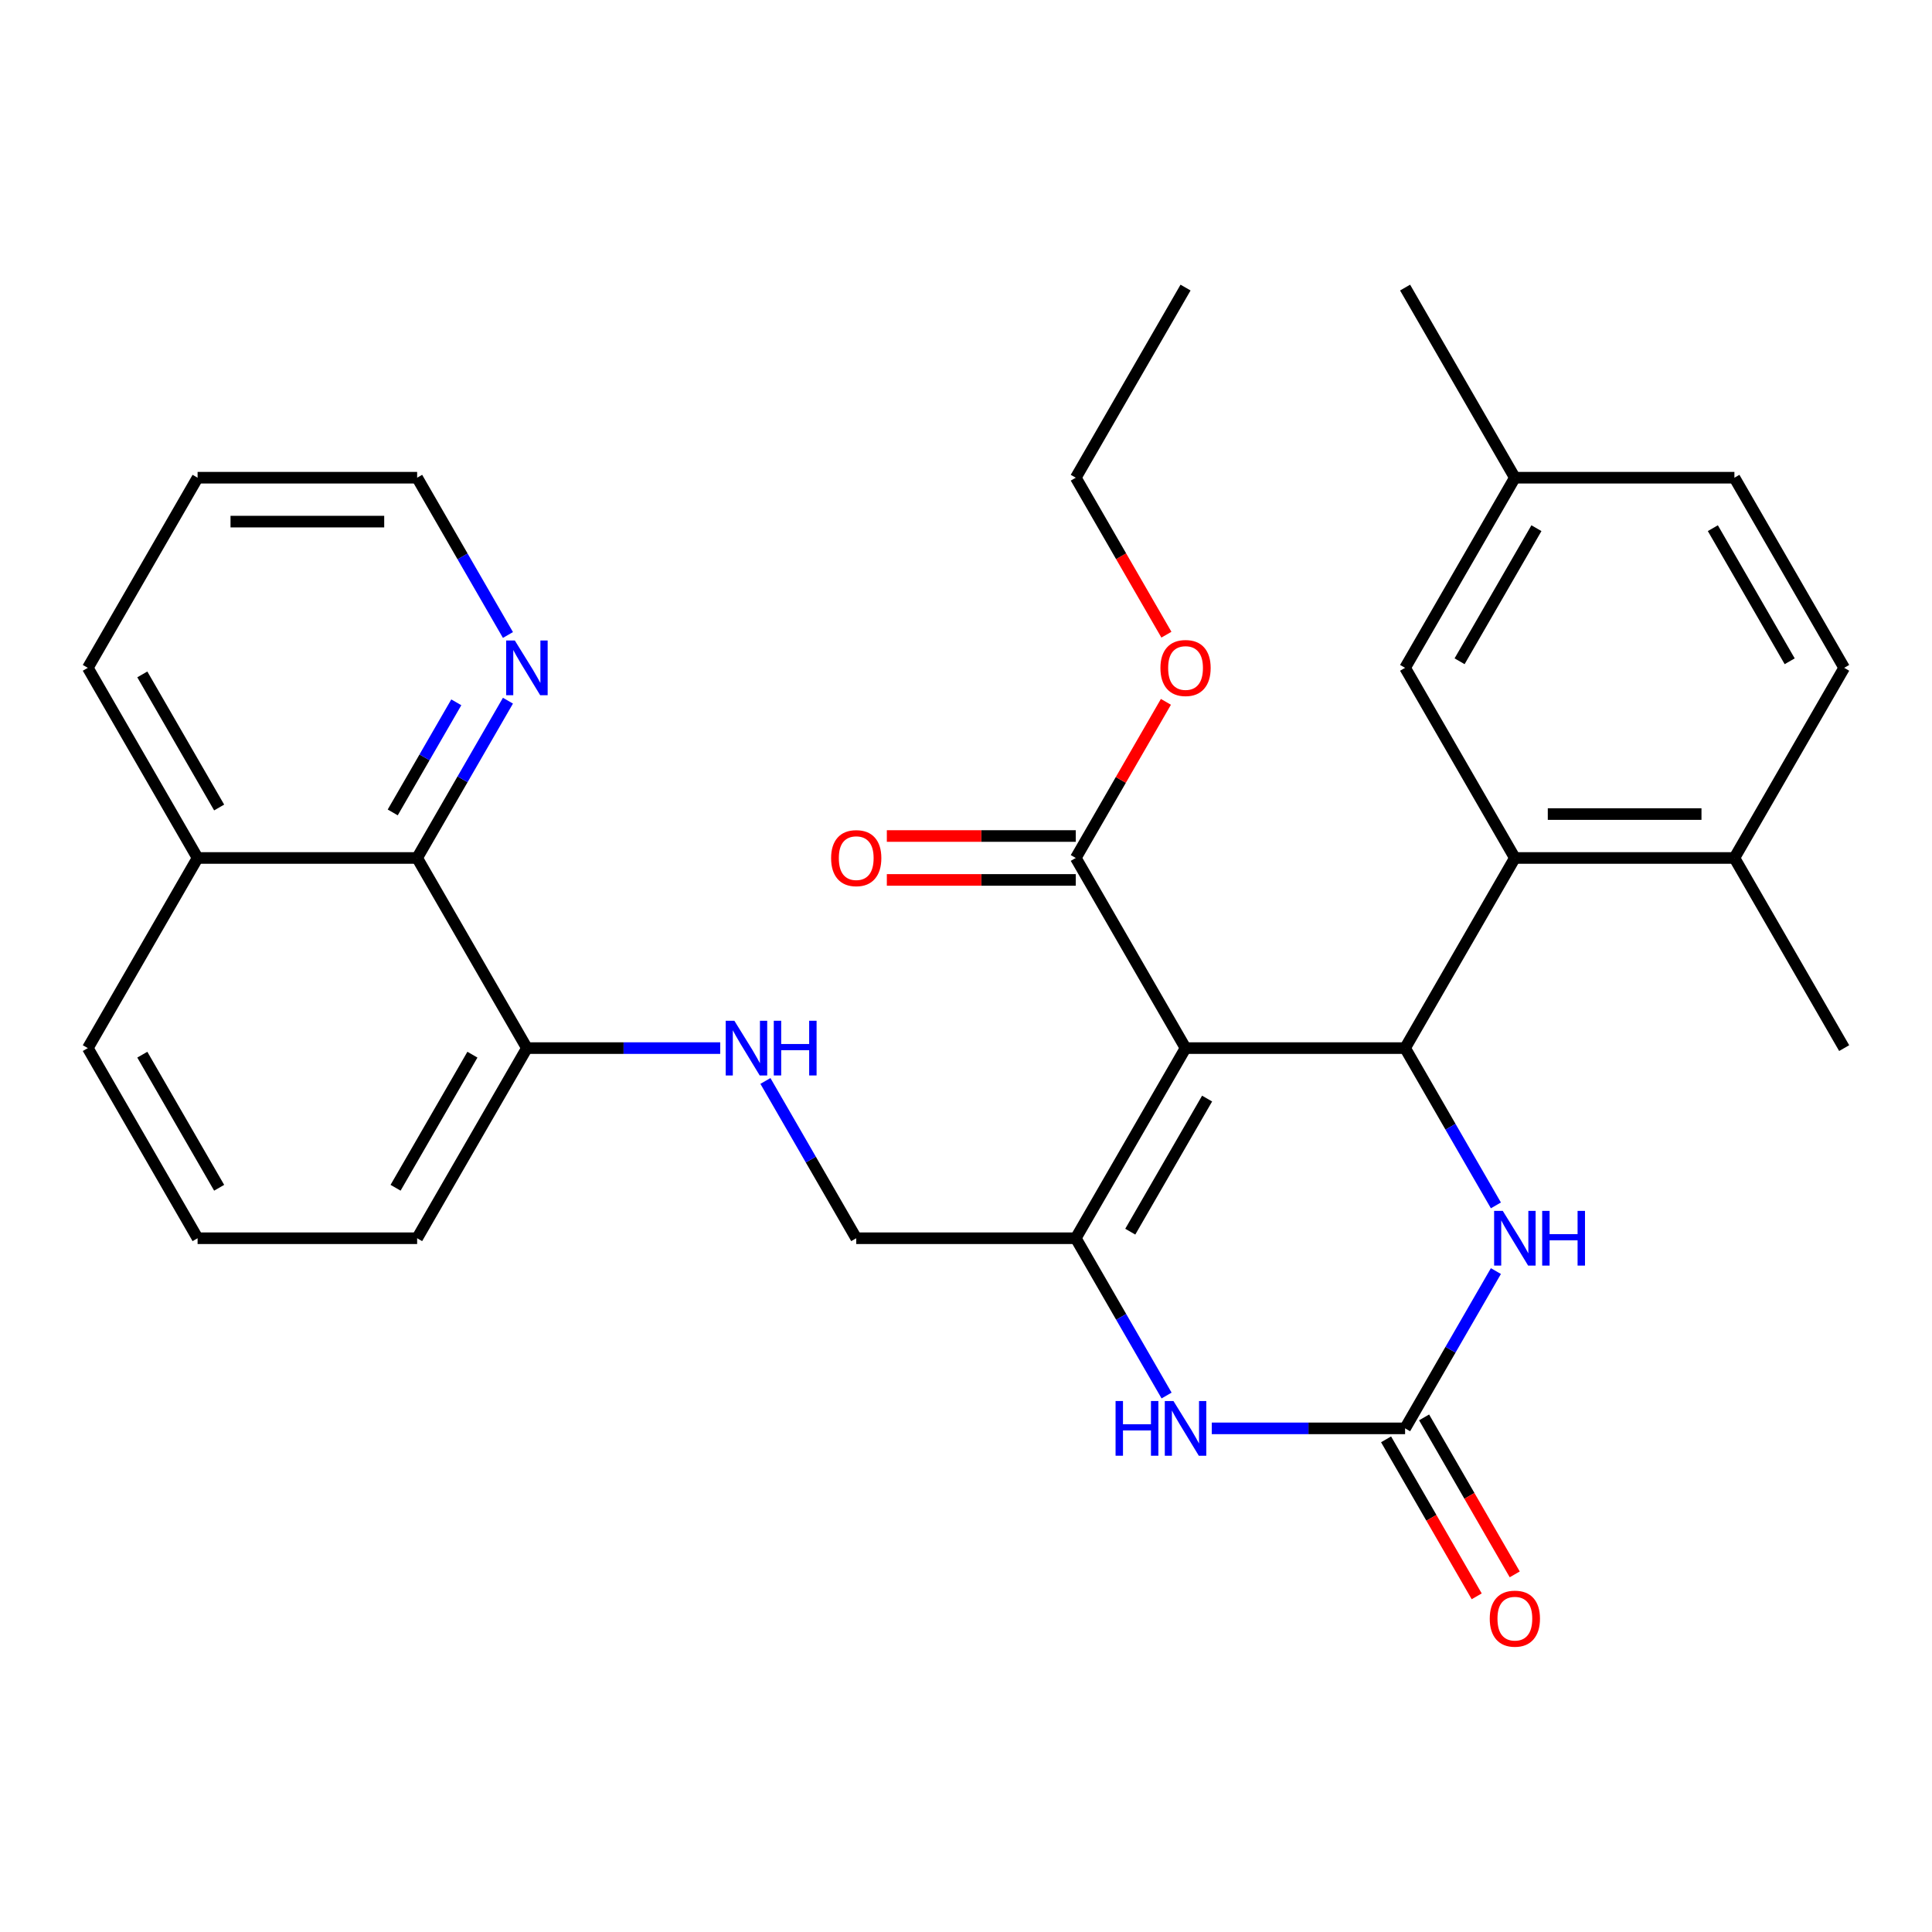 <?xml version='1.0' encoding='iso-8859-1'?>
<svg version='1.1' baseProfile='full'
              xmlns='http://www.w3.org/2000/svg'
                      xmlns:rdkit='http://www.rdkit.org/xml'
                      xmlns:xlink='http://www.w3.org/1999/xlink'
                  xml:space='preserve'
width='1000px' height='1000px' viewBox='0 0 1000 1000'>
<!-- END OF HEADER -->
<rect style='opacity:1.0;fill:#FFFFFF;stroke:none' width='1000' height='1000' x='0' y='0'> </rect>
<path class='bond-0' d='M 613.636,542.497 L 727.273,542.497' style='fill:none;fill-rule:evenodd;stroke:#000000;stroke-width:6px;stroke-linecap:butt;stroke-linejoin:miter;stroke-opacity:1' />
<path class='bond-1' d='M 613.636,542.497 L 556.818,640.909' style='fill:none;fill-rule:evenodd;stroke:#000000;stroke-width:6px;stroke-linecap:butt;stroke-linejoin:miter;stroke-opacity:1' />
<path class='bond-1' d='M 624.796,568.622 L 585.023,637.511' style='fill:none;fill-rule:evenodd;stroke:#000000;stroke-width:6px;stroke-linecap:butt;stroke-linejoin:miter;stroke-opacity:1' />
<path class='bond-6' d='M 613.636,542.497 L 556.818,444.085' style='fill:none;fill-rule:evenodd;stroke:#000000;stroke-width:6px;stroke-linecap:butt;stroke-linejoin:miter;stroke-opacity:1' />
<path class='bond-4' d='M 727.273,542.497 L 750.774,583.202' style='fill:none;fill-rule:evenodd;stroke:#000000;stroke-width:6px;stroke-linecap:butt;stroke-linejoin:miter;stroke-opacity:1' />
<path class='bond-4' d='M 750.774,583.202 L 774.275,623.908' style='fill:none;fill-rule:evenodd;stroke:#0000FF;stroke-width:6px;stroke-linecap:butt;stroke-linejoin:miter;stroke-opacity:1' />
<path class='bond-5' d='M 727.273,542.497 L 784.091,444.085' style='fill:none;fill-rule:evenodd;stroke:#000000;stroke-width:6px;stroke-linecap:butt;stroke-linejoin:miter;stroke-opacity:1' />
<path class='bond-3' d='M 556.818,640.909 L 580.32,681.614' style='fill:none;fill-rule:evenodd;stroke:#000000;stroke-width:6px;stroke-linecap:butt;stroke-linejoin:miter;stroke-opacity:1' />
<path class='bond-3' d='M 580.32,681.614 L 603.821,722.32' style='fill:none;fill-rule:evenodd;stroke:#0000FF;stroke-width:6px;stroke-linecap:butt;stroke-linejoin:miter;stroke-opacity:1' />
<path class='bond-7' d='M 556.818,640.909 L 443.182,640.909' style='fill:none;fill-rule:evenodd;stroke:#000000;stroke-width:6px;stroke-linecap:butt;stroke-linejoin:miter;stroke-opacity:1' />
<path class='bond-2' d='M 727.273,739.321 L 677.245,739.321' style='fill:none;fill-rule:evenodd;stroke:#000000;stroke-width:6px;stroke-linecap:butt;stroke-linejoin:miter;stroke-opacity:1' />
<path class='bond-2' d='M 677.245,739.321 L 627.217,739.321' style='fill:none;fill-rule:evenodd;stroke:#0000FF;stroke-width:6px;stroke-linecap:butt;stroke-linejoin:miter;stroke-opacity:1' />
<path class='bond-13' d='M 717.432,745.003 L 740.887,785.628' style='fill:none;fill-rule:evenodd;stroke:#000000;stroke-width:6px;stroke-linecap:butt;stroke-linejoin:miter;stroke-opacity:1' />
<path class='bond-13' d='M 740.887,785.628 L 764.342,826.254' style='fill:none;fill-rule:evenodd;stroke:#FF0000;stroke-width:6px;stroke-linecap:butt;stroke-linejoin:miter;stroke-opacity:1' />
<path class='bond-13' d='M 737.114,733.639 L 760.569,774.265' style='fill:none;fill-rule:evenodd;stroke:#000000;stroke-width:6px;stroke-linecap:butt;stroke-linejoin:miter;stroke-opacity:1' />
<path class='bond-13' d='M 760.569,774.265 L 784.024,814.89' style='fill:none;fill-rule:evenodd;stroke:#FF0000;stroke-width:6px;stroke-linecap:butt;stroke-linejoin:miter;stroke-opacity:1' />
<path class='bond-31' d='M 727.273,739.321 L 750.774,698.615' style='fill:none;fill-rule:evenodd;stroke:#000000;stroke-width:6px;stroke-linecap:butt;stroke-linejoin:miter;stroke-opacity:1' />
<path class='bond-31' d='M 750.774,698.615 L 774.275,657.91' style='fill:none;fill-rule:evenodd;stroke:#0000FF;stroke-width:6px;stroke-linecap:butt;stroke-linejoin:miter;stroke-opacity:1' />
<path class='bond-10' d='M 784.091,444.085 L 897.727,444.085' style='fill:none;fill-rule:evenodd;stroke:#000000;stroke-width:6px;stroke-linecap:butt;stroke-linejoin:miter;stroke-opacity:1' />
<path class='bond-10' d='M 801.136,421.358 L 880.682,421.358' style='fill:none;fill-rule:evenodd;stroke:#000000;stroke-width:6px;stroke-linecap:butt;stroke-linejoin:miter;stroke-opacity:1' />
<path class='bond-12' d='M 784.091,444.085 L 727.273,345.673' style='fill:none;fill-rule:evenodd;stroke:#000000;stroke-width:6px;stroke-linecap:butt;stroke-linejoin:miter;stroke-opacity:1' />
<path class='bond-15' d='M 556.818,432.721 L 507.92,432.721' style='fill:none;fill-rule:evenodd;stroke:#000000;stroke-width:6px;stroke-linecap:butt;stroke-linejoin:miter;stroke-opacity:1' />
<path class='bond-15' d='M 507.92,432.721 L 459.023,432.721' style='fill:none;fill-rule:evenodd;stroke:#FF0000;stroke-width:6px;stroke-linecap:butt;stroke-linejoin:miter;stroke-opacity:1' />
<path class='bond-15' d='M 556.818,455.449 L 507.92,455.449' style='fill:none;fill-rule:evenodd;stroke:#000000;stroke-width:6px;stroke-linecap:butt;stroke-linejoin:miter;stroke-opacity:1' />
<path class='bond-15' d='M 507.92,455.449 L 459.023,455.449' style='fill:none;fill-rule:evenodd;stroke:#FF0000;stroke-width:6px;stroke-linecap:butt;stroke-linejoin:miter;stroke-opacity:1' />
<path class='bond-19' d='M 556.818,444.085 L 580.146,403.679' style='fill:none;fill-rule:evenodd;stroke:#000000;stroke-width:6px;stroke-linecap:butt;stroke-linejoin:miter;stroke-opacity:1' />
<path class='bond-19' d='M 580.146,403.679 L 603.474,363.274' style='fill:none;fill-rule:evenodd;stroke:#FF0000;stroke-width:6px;stroke-linecap:butt;stroke-linejoin:miter;stroke-opacity:1' />
<path class='bond-9' d='M 443.182,640.909 L 419.68,600.203' style='fill:none;fill-rule:evenodd;stroke:#000000;stroke-width:6px;stroke-linecap:butt;stroke-linejoin:miter;stroke-opacity:1' />
<path class='bond-9' d='M 419.68,600.203 L 396.179,559.498' style='fill:none;fill-rule:evenodd;stroke:#0000FF;stroke-width:6px;stroke-linecap:butt;stroke-linejoin:miter;stroke-opacity:1' />
<path class='bond-8' d='M 215.909,444.085 L 272.727,542.497' style='fill:none;fill-rule:evenodd;stroke:#000000;stroke-width:6px;stroke-linecap:butt;stroke-linejoin:miter;stroke-opacity:1' />
<path class='bond-11' d='M 215.909,444.085 L 239.41,403.379' style='fill:none;fill-rule:evenodd;stroke:#000000;stroke-width:6px;stroke-linecap:butt;stroke-linejoin:miter;stroke-opacity:1' />
<path class='bond-11' d='M 239.41,403.379 L 262.912,362.674' style='fill:none;fill-rule:evenodd;stroke:#0000FF;stroke-width:6px;stroke-linecap:butt;stroke-linejoin:miter;stroke-opacity:1' />
<path class='bond-11' d='M 203.277,420.51 L 219.728,392.016' style='fill:none;fill-rule:evenodd;stroke:#000000;stroke-width:6px;stroke-linecap:butt;stroke-linejoin:miter;stroke-opacity:1' />
<path class='bond-11' d='M 219.728,392.016 L 236.179,363.522' style='fill:none;fill-rule:evenodd;stroke:#0000FF;stroke-width:6px;stroke-linecap:butt;stroke-linejoin:miter;stroke-opacity:1' />
<path class='bond-17' d='M 215.909,444.085 L 102.273,444.085' style='fill:none;fill-rule:evenodd;stroke:#000000;stroke-width:6px;stroke-linecap:butt;stroke-linejoin:miter;stroke-opacity:1' />
<path class='bond-14' d='M 372.783,542.497 L 322.755,542.497' style='fill:none;fill-rule:evenodd;stroke:#0000FF;stroke-width:6px;stroke-linecap:butt;stroke-linejoin:miter;stroke-opacity:1' />
<path class='bond-14' d='M 322.755,542.497 L 272.727,542.497' style='fill:none;fill-rule:evenodd;stroke:#000000;stroke-width:6px;stroke-linecap:butt;stroke-linejoin:miter;stroke-opacity:1' />
<path class='bond-16' d='M 897.727,444.085 L 954.545,345.673' style='fill:none;fill-rule:evenodd;stroke:#000000;stroke-width:6px;stroke-linecap:butt;stroke-linejoin:miter;stroke-opacity:1' />
<path class='bond-25' d='M 897.727,444.085 L 954.545,542.497' style='fill:none;fill-rule:evenodd;stroke:#000000;stroke-width:6px;stroke-linecap:butt;stroke-linejoin:miter;stroke-opacity:1' />
<path class='bond-22' d='M 262.912,328.672 L 239.41,287.966' style='fill:none;fill-rule:evenodd;stroke:#0000FF;stroke-width:6px;stroke-linecap:butt;stroke-linejoin:miter;stroke-opacity:1' />
<path class='bond-22' d='M 239.41,287.966 L 215.909,247.261' style='fill:none;fill-rule:evenodd;stroke:#000000;stroke-width:6px;stroke-linecap:butt;stroke-linejoin:miter;stroke-opacity:1' />
<path class='bond-18' d='M 727.273,345.673 L 784.091,247.261' style='fill:none;fill-rule:evenodd;stroke:#000000;stroke-width:6px;stroke-linecap:butt;stroke-linejoin:miter;stroke-opacity:1' />
<path class='bond-18' d='M 755.478,342.275 L 795.251,273.386' style='fill:none;fill-rule:evenodd;stroke:#000000;stroke-width:6px;stroke-linecap:butt;stroke-linejoin:miter;stroke-opacity:1' />
<path class='bond-23' d='M 272.727,542.497 L 215.909,640.909' style='fill:none;fill-rule:evenodd;stroke:#000000;stroke-width:6px;stroke-linecap:butt;stroke-linejoin:miter;stroke-opacity:1' />
<path class='bond-23' d='M 244.522,545.895 L 204.749,614.783' style='fill:none;fill-rule:evenodd;stroke:#000000;stroke-width:6px;stroke-linecap:butt;stroke-linejoin:miter;stroke-opacity:1' />
<path class='bond-32' d='M 954.545,345.673 L 897.727,247.261' style='fill:none;fill-rule:evenodd;stroke:#000000;stroke-width:6px;stroke-linecap:butt;stroke-linejoin:miter;stroke-opacity:1' />
<path class='bond-32' d='M 926.34,342.275 L 886.568,273.386' style='fill:none;fill-rule:evenodd;stroke:#000000;stroke-width:6px;stroke-linecap:butt;stroke-linejoin:miter;stroke-opacity:1' />
<path class='bond-26' d='M 102.273,444.085 L 45.455,345.673' style='fill:none;fill-rule:evenodd;stroke:#000000;stroke-width:6px;stroke-linecap:butt;stroke-linejoin:miter;stroke-opacity:1' />
<path class='bond-26' d='M 113.432,417.959 L 73.66,349.071' style='fill:none;fill-rule:evenodd;stroke:#000000;stroke-width:6px;stroke-linecap:butt;stroke-linejoin:miter;stroke-opacity:1' />
<path class='bond-33' d='M 102.273,444.085 L 45.455,542.497' style='fill:none;fill-rule:evenodd;stroke:#000000;stroke-width:6px;stroke-linecap:butt;stroke-linejoin:miter;stroke-opacity:1' />
<path class='bond-20' d='M 784.091,247.261 L 897.727,247.261' style='fill:none;fill-rule:evenodd;stroke:#000000;stroke-width:6px;stroke-linecap:butt;stroke-linejoin:miter;stroke-opacity:1' />
<path class='bond-28' d='M 784.091,247.261 L 727.273,148.849' style='fill:none;fill-rule:evenodd;stroke:#000000;stroke-width:6px;stroke-linecap:butt;stroke-linejoin:miter;stroke-opacity:1' />
<path class='bond-27' d='M 603.729,328.512 L 580.273,287.886' style='fill:none;fill-rule:evenodd;stroke:#FF0000;stroke-width:6px;stroke-linecap:butt;stroke-linejoin:miter;stroke-opacity:1' />
<path class='bond-27' d='M 580.273,287.886 L 556.818,247.261' style='fill:none;fill-rule:evenodd;stroke:#000000;stroke-width:6px;stroke-linecap:butt;stroke-linejoin:miter;stroke-opacity:1' />
<path class='bond-21' d='M 102.273,640.909 L 215.909,640.909' style='fill:none;fill-rule:evenodd;stroke:#000000;stroke-width:6px;stroke-linecap:butt;stroke-linejoin:miter;stroke-opacity:1' />
<path class='bond-24' d='M 102.273,640.909 L 45.455,542.497' style='fill:none;fill-rule:evenodd;stroke:#000000;stroke-width:6px;stroke-linecap:butt;stroke-linejoin:miter;stroke-opacity:1' />
<path class='bond-24' d='M 113.432,614.783 L 73.66,545.895' style='fill:none;fill-rule:evenodd;stroke:#000000;stroke-width:6px;stroke-linecap:butt;stroke-linejoin:miter;stroke-opacity:1' />
<path class='bond-34' d='M 215.909,247.261 L 102.273,247.261' style='fill:none;fill-rule:evenodd;stroke:#000000;stroke-width:6px;stroke-linecap:butt;stroke-linejoin:miter;stroke-opacity:1' />
<path class='bond-34' d='M 198.864,269.988 L 119.318,269.988' style='fill:none;fill-rule:evenodd;stroke:#000000;stroke-width:6px;stroke-linecap:butt;stroke-linejoin:miter;stroke-opacity:1' />
<path class='bond-29' d='M 45.455,345.673 L 102.273,247.261' style='fill:none;fill-rule:evenodd;stroke:#000000;stroke-width:6px;stroke-linecap:butt;stroke-linejoin:miter;stroke-opacity:1' />
<path class='bond-30' d='M 556.818,247.261 L 613.636,148.849' style='fill:none;fill-rule:evenodd;stroke:#000000;stroke-width:6px;stroke-linecap:butt;stroke-linejoin:miter;stroke-opacity:1' />
<path  class='atom-4' d='M 577.416 725.161
L 581.256 725.161
L 581.256 737.201
L 595.736 737.201
L 595.736 725.161
L 599.576 725.161
L 599.576 753.481
L 595.736 753.481
L 595.736 740.401
L 581.256 740.401
L 581.256 753.481
L 577.416 753.481
L 577.416 725.161
' fill='#0000FF'/>
<path  class='atom-4' d='M 607.376 725.161
L 616.656 740.161
Q 617.576 741.641, 619.056 744.321
Q 620.536 747.001, 620.616 747.161
L 620.616 725.161
L 624.376 725.161
L 624.376 753.481
L 620.496 753.481
L 610.536 737.081
Q 609.376 735.161, 608.136 732.961
Q 606.936 730.761, 606.576 730.081
L 606.576 753.481
L 602.896 753.481
L 602.896 725.161
L 607.376 725.161
' fill='#0000FF'/>
<path  class='atom-5' d='M 777.831 626.749
L 787.111 641.749
Q 788.031 643.229, 789.511 645.909
Q 790.991 648.589, 791.071 648.749
L 791.071 626.749
L 794.831 626.749
L 794.831 655.069
L 790.951 655.069
L 780.991 638.669
Q 779.831 636.749, 778.591 634.549
Q 777.391 632.349, 777.031 631.669
L 777.031 655.069
L 773.351 655.069
L 773.351 626.749
L 777.831 626.749
' fill='#0000FF'/>
<path  class='atom-5' d='M 798.231 626.749
L 802.071 626.749
L 802.071 638.789
L 816.551 638.789
L 816.551 626.749
L 820.391 626.749
L 820.391 655.069
L 816.551 655.069
L 816.551 641.989
L 802.071 641.989
L 802.071 655.069
L 798.231 655.069
L 798.231 626.749
' fill='#0000FF'/>
<path  class='atom-10' d='M 380.104 528.337
L 389.384 543.337
Q 390.304 544.817, 391.784 547.497
Q 393.264 550.177, 393.344 550.337
L 393.344 528.337
L 397.104 528.337
L 397.104 556.657
L 393.224 556.657
L 383.264 540.257
Q 382.104 538.337, 380.864 536.137
Q 379.664 533.937, 379.304 533.257
L 379.304 556.657
L 375.624 556.657
L 375.624 528.337
L 380.104 528.337
' fill='#0000FF'/>
<path  class='atom-10' d='M 400.504 528.337
L 404.344 528.337
L 404.344 540.377
L 418.824 540.377
L 418.824 528.337
L 422.664 528.337
L 422.664 556.657
L 418.824 556.657
L 418.824 543.577
L 404.344 543.577
L 404.344 556.657
L 400.504 556.657
L 400.504 528.337
' fill='#0000FF'/>
<path  class='atom-12' d='M 266.467 331.513
L 275.747 346.513
Q 276.667 347.993, 278.147 350.673
Q 279.627 353.353, 279.707 353.513
L 279.707 331.513
L 283.467 331.513
L 283.467 359.833
L 279.587 359.833
L 269.627 343.433
Q 268.467 341.513, 267.227 339.313
Q 266.027 337.113, 265.667 336.433
L 265.667 359.833
L 261.987 359.833
L 261.987 331.513
L 266.467 331.513
' fill='#0000FF'/>
<path  class='atom-14' d='M 771.091 837.813
Q 771.091 831.013, 774.451 827.213
Q 777.811 823.413, 784.091 823.413
Q 790.371 823.413, 793.731 827.213
Q 797.091 831.013, 797.091 837.813
Q 797.091 844.693, 793.691 848.613
Q 790.291 852.493, 784.091 852.493
Q 777.851 852.493, 774.451 848.613
Q 771.091 844.733, 771.091 837.813
M 784.091 849.293
Q 788.411 849.293, 790.731 846.413
Q 793.091 843.493, 793.091 837.813
Q 793.091 832.253, 790.731 829.453
Q 788.411 826.613, 784.091 826.613
Q 779.771 826.613, 777.411 829.413
Q 775.091 832.213, 775.091 837.813
Q 775.091 843.533, 777.411 846.413
Q 779.771 849.293, 784.091 849.293
' fill='#FF0000'/>
<path  class='atom-16' d='M 430.182 444.165
Q 430.182 437.365, 433.542 433.565
Q 436.902 429.765, 443.182 429.765
Q 449.462 429.765, 452.822 433.565
Q 456.182 437.365, 456.182 444.165
Q 456.182 451.045, 452.782 454.965
Q 449.382 458.845, 443.182 458.845
Q 436.942 458.845, 433.542 454.965
Q 430.182 451.085, 430.182 444.165
M 443.182 455.645
Q 447.502 455.645, 449.822 452.765
Q 452.182 449.845, 452.182 444.165
Q 452.182 438.605, 449.822 435.805
Q 447.502 432.965, 443.182 432.965
Q 438.862 432.965, 436.502 435.765
Q 434.182 438.565, 434.182 444.165
Q 434.182 449.885, 436.502 452.765
Q 438.862 455.645, 443.182 455.645
' fill='#FF0000'/>
<path  class='atom-20' d='M 600.636 345.753
Q 600.636 338.953, 603.996 335.153
Q 607.356 331.353, 613.636 331.353
Q 619.916 331.353, 623.276 335.153
Q 626.636 338.953, 626.636 345.753
Q 626.636 352.633, 623.236 356.553
Q 619.836 360.433, 613.636 360.433
Q 607.396 360.433, 603.996 356.553
Q 600.636 352.673, 600.636 345.753
M 613.636 357.233
Q 617.956 357.233, 620.276 354.353
Q 622.636 351.433, 622.636 345.753
Q 622.636 340.193, 620.276 337.393
Q 617.956 334.553, 613.636 334.553
Q 609.316 334.553, 606.956 337.353
Q 604.636 340.153, 604.636 345.753
Q 604.636 351.473, 606.956 354.353
Q 609.316 357.233, 613.636 357.233
' fill='#FF0000'/>
</svg>
